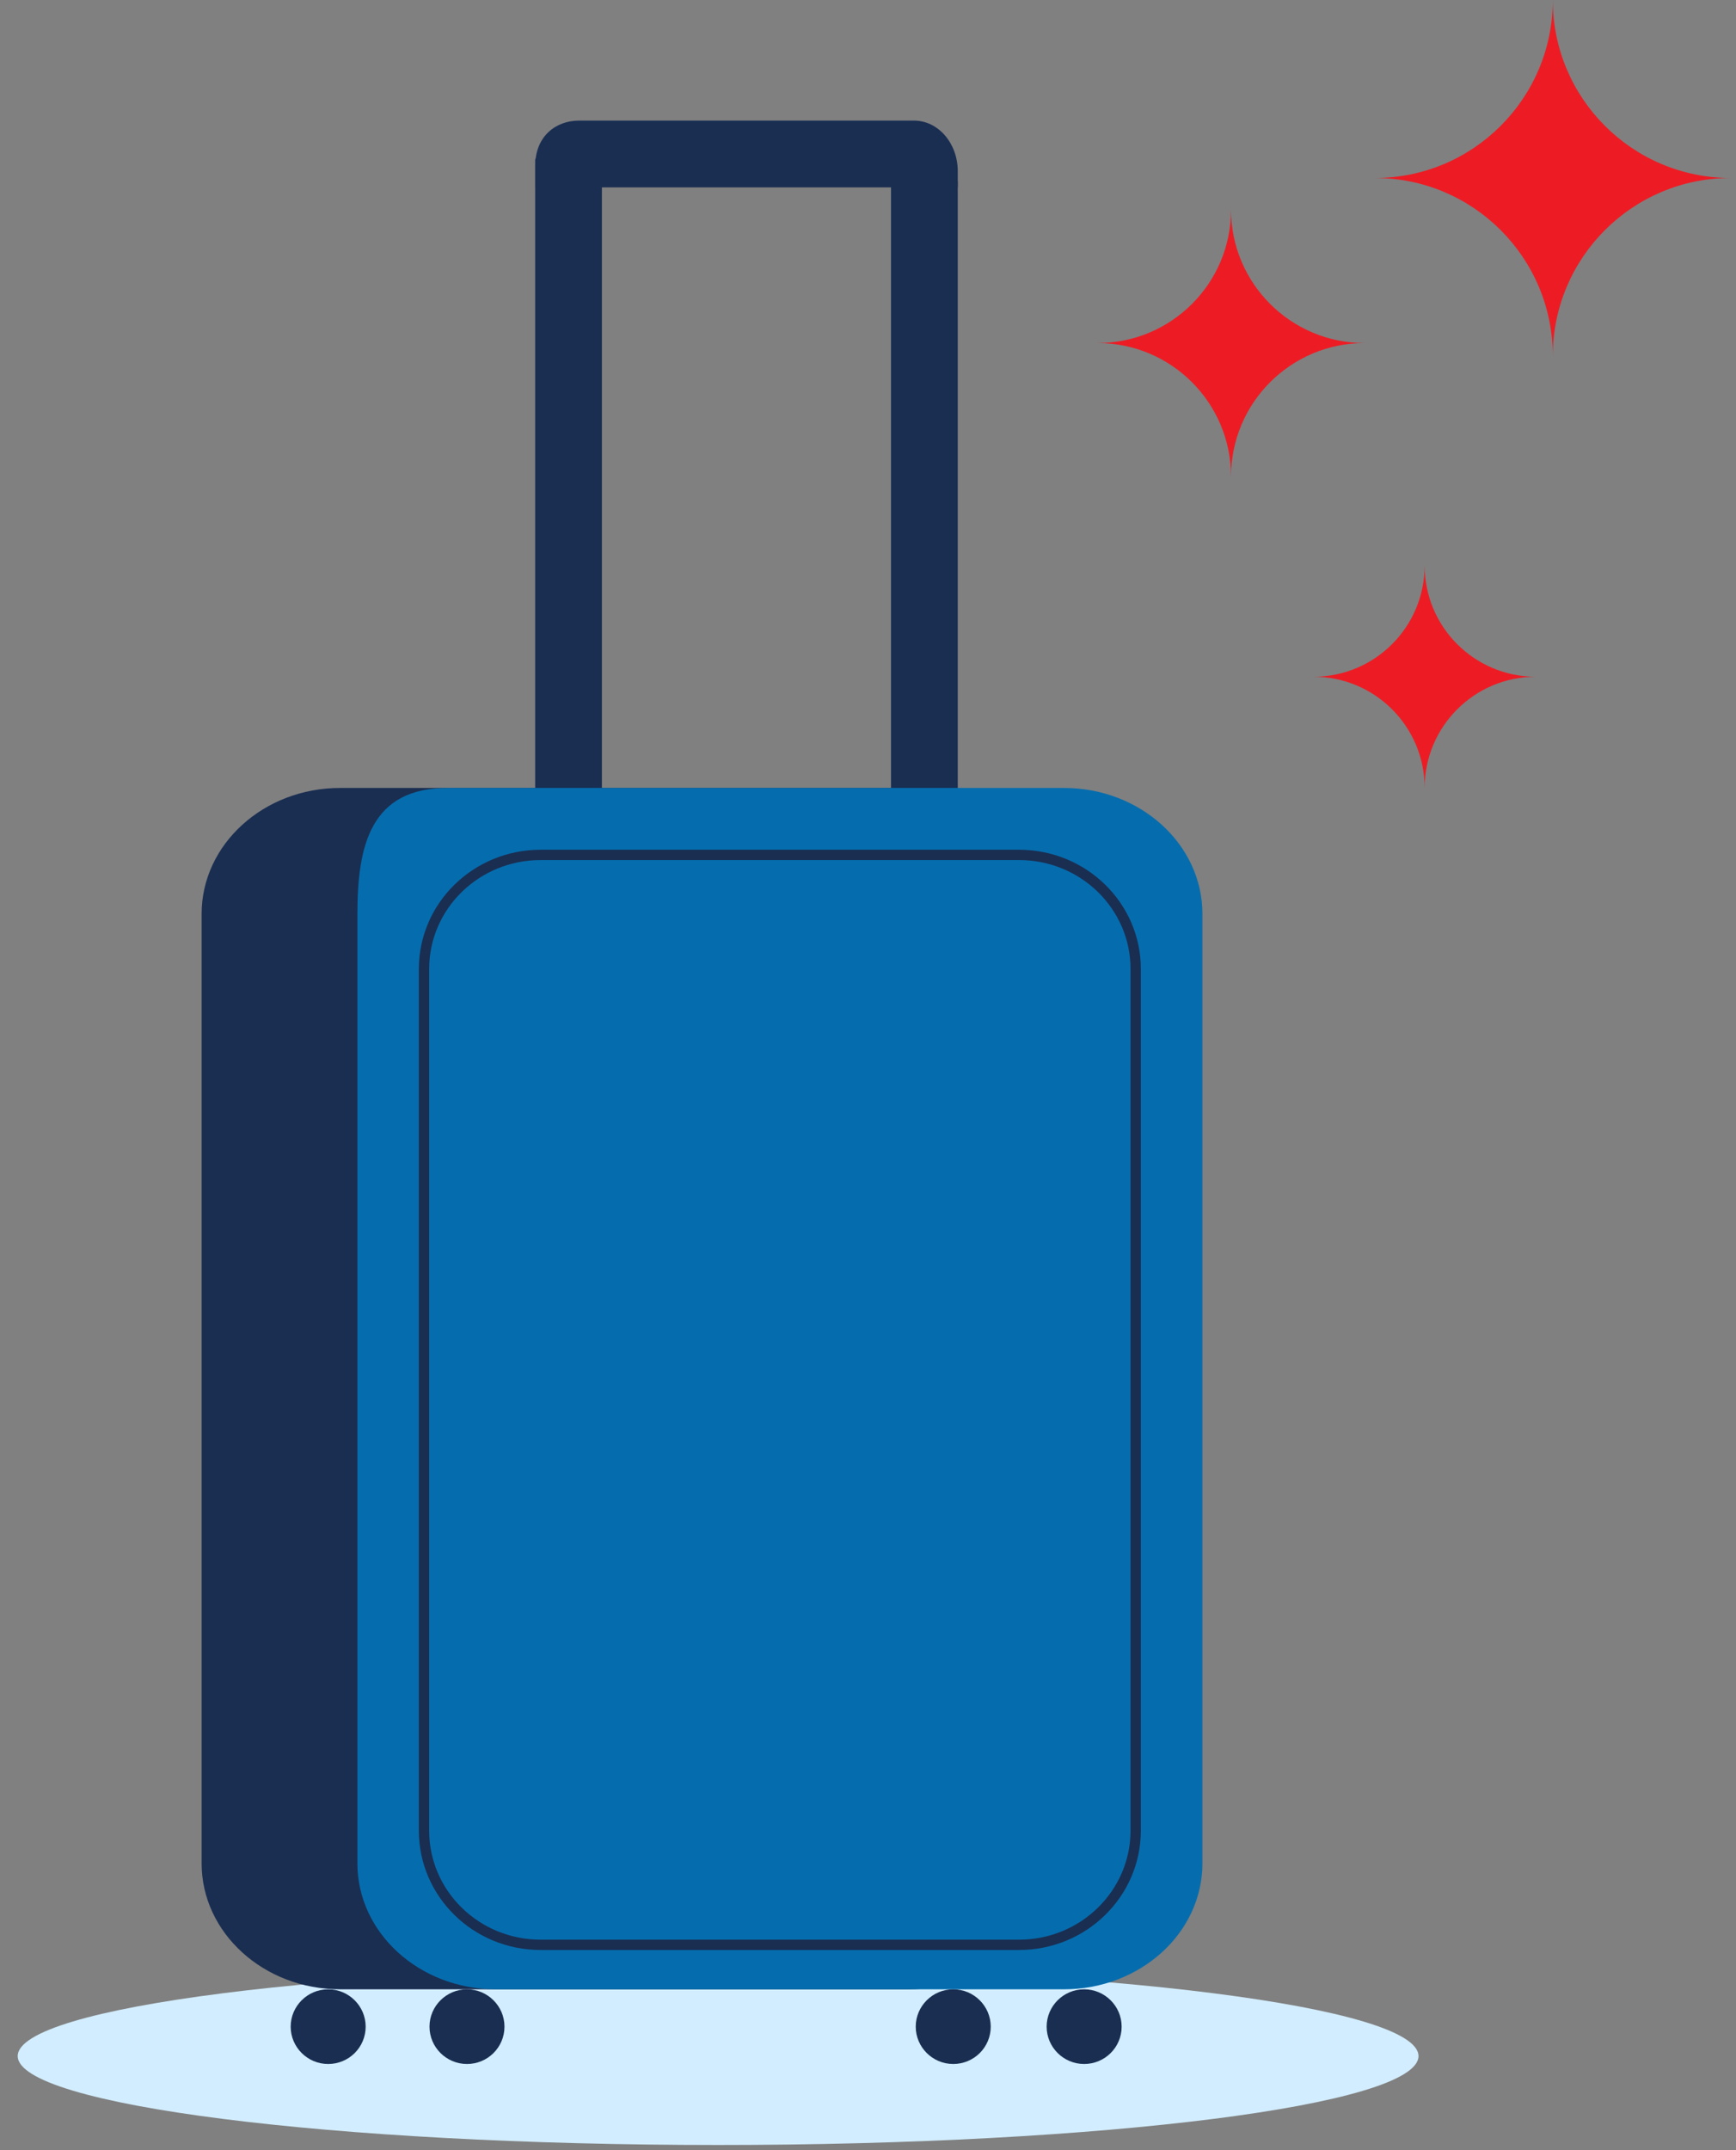 <svg viewBox="0 0 84 104" fill="none" xmlns="http://www.w3.org/2000/svg">
<rect x="0" y="0" width="84" height="104" fill="#808080" stroke="none"/>
<g clip-path="url(#clip0_365_11317)">
<path fill-rule="evenodd" clip-rule="evenodd" d="M34.747 103.75C16.027 103.75 0.857 101.818 0.857 99.449C0.857 97.08 16.035 95.148 34.747 95.148C53.459 95.148 68.637 97.08 68.637 99.449C68.637 101.818 53.459 103.75 34.747 103.75Z" fill="#D2EDFF"/>
<path fill-rule="evenodd" clip-rule="evenodd" d="M17.044 73.957L17.466 92.138C17.466 92.138 18.78 91.09 18.991 89.073C19.202 87.055 19.413 74.896 18.67 74.168C17.927 73.433 17.036 73.957 17.036 73.957" fill="white"/>
<path fill-rule="evenodd" clip-rule="evenodd" d="M29.125 6.912H28.343C26.99 6.912 25.895 7.491 25.895 7.741V39.192H29.125V6.912Z" fill="#1A2E52"/>
<path fill-rule="evenodd" clip-rule="evenodd" d="M43.896 7.992H43.114V40.271H46.343V8.813C46.343 8.359 45.249 7.984 43.896 7.984" fill="#1A2E52"/>
<path fill-rule="evenodd" clip-rule="evenodd" d="M46.343 9.063H25.903V7.984C25.903 6.631 26.857 5.833 28.022 5.833H44.224C45.397 5.833 46.343 6.928 46.343 8.281V9.063Z" fill="#1A2E52"/>
<path fill-rule="evenodd" clip-rule="evenodd" d="M16.457 96.219C12.759 96.219 9.756 93.49 9.756 90.128V44.204C9.756 40.841 12.759 38.112 16.457 38.112H43.943C47.642 38.112 50.644 40.841 50.644 44.204V90.128C50.644 93.49 47.642 96.219 43.943 96.219H16.457Z" fill="#1A2E52"/>
<path fill-rule="evenodd" clip-rule="evenodd" d="M23.995 96.219C20.297 96.219 17.294 93.49 17.294 90.128V44.204C17.294 40.841 17.959 38.112 21.665 38.112H51.481C55.18 38.112 58.182 40.841 58.182 44.204V90.128C58.182 93.49 55.18 96.219 51.481 96.219H23.995Z" fill="#056DAE"/>
<path d="M26.161 94.069C23.041 94.069 20.516 91.598 20.516 88.541V46.87C20.516 43.821 23.041 41.35 26.161 41.35H49.307C52.427 41.35 54.953 43.821 54.953 46.87V88.541C54.953 91.59 52.427 94.069 49.307 94.069H26.161V94.069Z" stroke="#1A2E52" stroke-width="0.5" stroke-linecap="round"/>
<path fill-rule="evenodd" clip-rule="evenodd" d="M24.41 98.026C24.41 99.027 23.596 99.832 22.596 99.832C21.595 99.832 20.782 99.019 20.782 98.026C20.782 97.033 21.595 96.22 22.596 96.22C23.596 96.22 24.41 97.033 24.41 98.026Z" fill="#1A2E52"/>
<path fill-rule="evenodd" clip-rule="evenodd" d="M17.693 98.026C17.693 99.027 16.88 99.832 15.879 99.832C14.878 99.832 14.065 99.019 14.065 98.026C14.065 97.033 14.878 96.22 15.879 96.22C16.88 96.22 17.693 97.033 17.693 98.026Z" fill="#1A2E52"/>
<path fill-rule="evenodd" clip-rule="evenodd" d="M54.273 98.026C54.273 99.027 53.459 99.832 52.458 99.832C51.458 99.832 50.644 99.019 50.644 98.026C50.644 97.033 51.458 96.22 52.458 96.22C53.459 96.22 54.273 97.033 54.273 98.026Z" fill="#1A2E52"/>
<path fill-rule="evenodd" clip-rule="evenodd" d="M47.939 98.026C47.939 99.027 47.125 99.832 46.124 99.832C45.123 99.832 44.31 99.019 44.31 98.026C44.31 97.033 45.123 96.22 46.124 96.22C47.125 96.22 47.939 97.033 47.939 98.026Z" fill="#1A2E52"/>
<path fill-rule="evenodd" clip-rule="evenodd" d="M53.107 16.593C56.673 16.593 59.566 19.486 59.566 23.052C59.566 19.486 62.46 16.593 66.025 16.593C62.46 16.593 59.566 13.7 59.566 10.142C59.566 13.708 56.673 16.593 53.107 16.593Z" fill="#ED1C24"/>
<path fill-rule="evenodd" clip-rule="evenodd" d="M66.526 8.609C71.28 8.609 75.135 12.464 75.135 17.219C75.135 12.464 78.99 8.609 83.744 8.609C78.99 8.609 75.135 4.754 75.135 0C75.135 4.754 71.28 8.609 66.526 8.609Z" fill="#ED1C24"/>
<path fill-rule="evenodd" clip-rule="evenodd" d="M63.554 32.733C66.526 32.733 68.934 35.141 68.934 38.112C68.934 35.141 71.343 32.733 74.314 32.733C71.343 32.733 68.934 30.324 68.934 27.353C68.934 30.324 66.526 32.733 63.554 32.733Z" fill="#ED1C24"/>
</g>
<defs>
<clipPath id="clip0_365_11317">
<rect width="82.887" height="103.75" fill="white" transform="translate(0.857)"/>
</clipPath>
</defs>
</svg>
